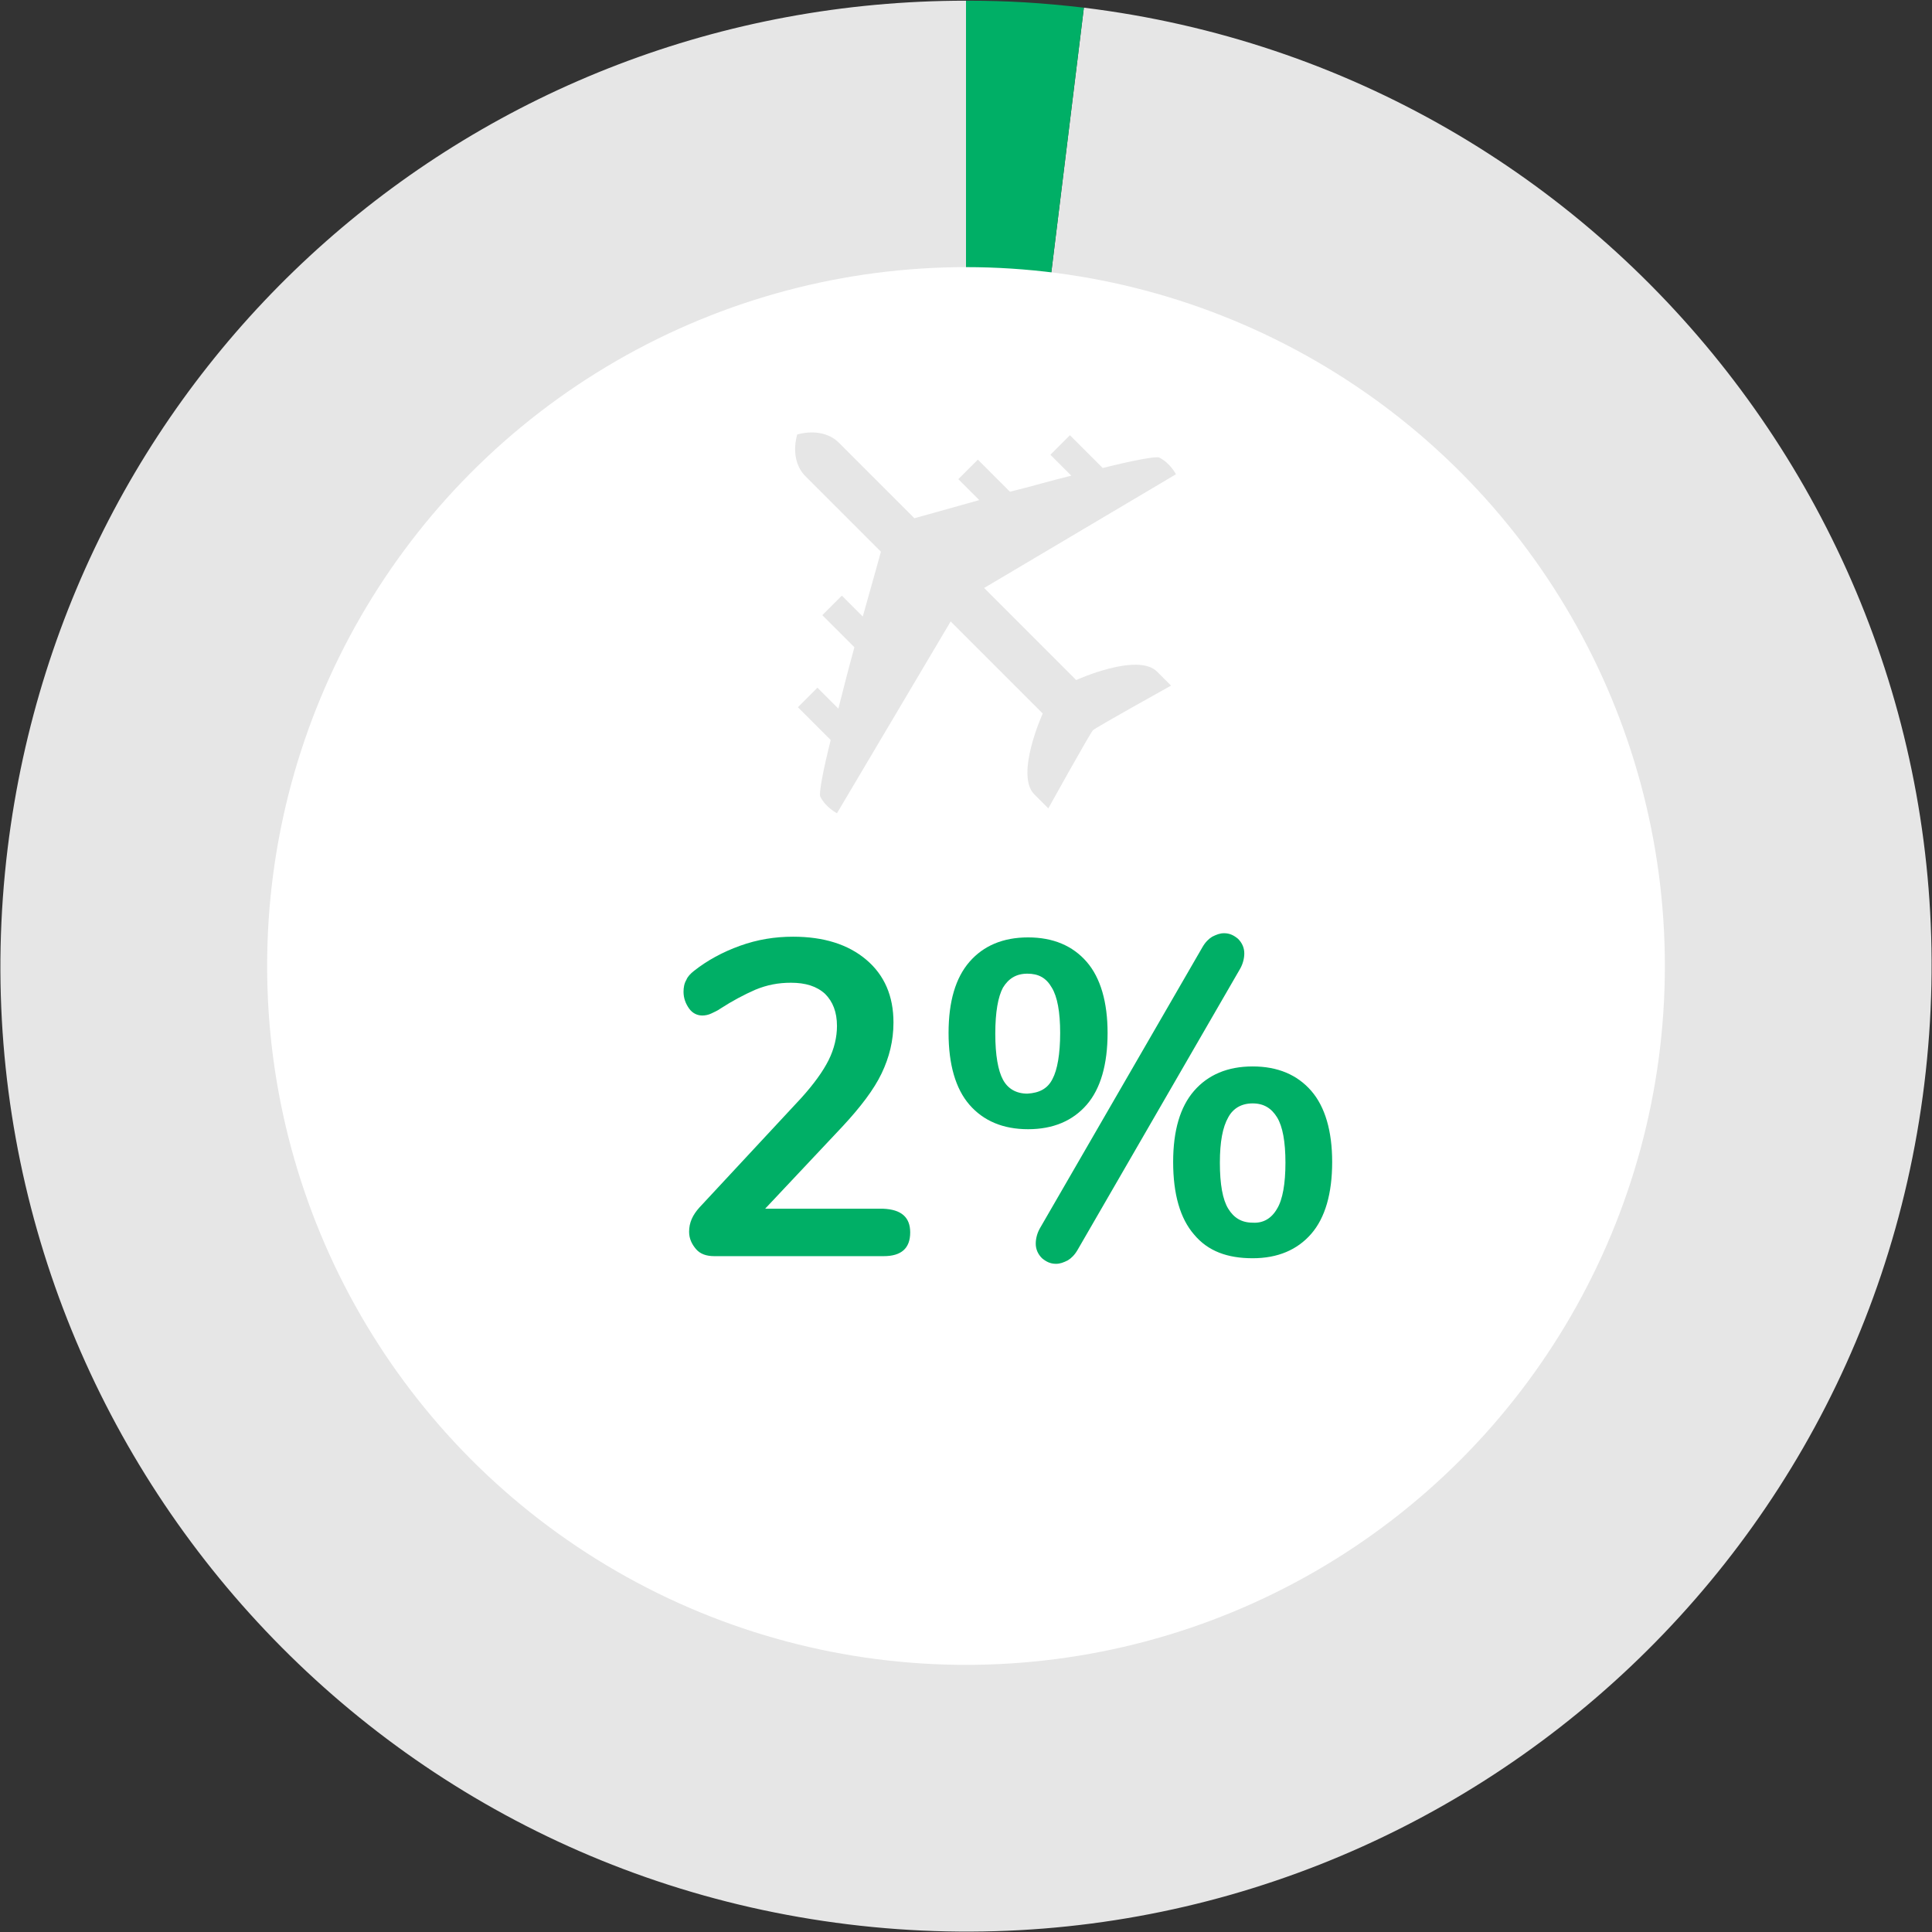 <?xml version="1.0" encoding="utf-8"?>
<!-- Generator: Adobe Illustrator 22.1.0, SVG Export Plug-In . SVG Version: 6.00 Build 0)  -->
<svg version="1.1" id="Layer_1" xmlns="http://www.w3.org/2000/svg" xmlns:xlink="http://www.w3.org/1999/xlink" x="0px" y="0px"
	 viewBox="0 0 277 277" style="enable-background:new 0 0 277 277;" xml:space="preserve">
<rect x="0" y="0" width="277" height="277" fill="#333333" stroke="none"/>
<style type="text/css">
	.st0{fill:#E6E6E6;}
	.st1{fill:#00AF66;}
	.st2{fill:#FFFFFF;}
</style>
<g>
	<g>
		<g>
			<g>
				<path class="st0" d="M138.5,138.5L155.4,1.1c75.9,9.3,129.8,78.4,120.5,154.3c-9.3,75.9-78.4,129.8-154.3,120.5
					C45.7,266.6-8.2,197.5,1.1,121.6C9.7,51.8,68.2,0.1,138.5,0.1V138.5z"/>
			</g>
		</g>
		<g>
			<g>
				<g>
					<path class="st1" d="M138.5,138.5V0.1c6.1,0,10.8,0.3,16.9,1L138.5,138.5z"/>
				</g>
			</g>
		</g>
	</g>
	<circle class="st2" cx="138.5" cy="138.5" r="100.2"/>
	<g>
		<path class="st1" d="M130.5,176.7c0,2.3-1.3,3.4-3.8,3.4h-24.3c-1.1,0-2-0.3-2.6-1c-0.6-0.7-1-1.5-1-2.5c0-1.3,0.5-2.4,1.5-3.5
			l14.6-15.7c1.8-2,3.1-3.8,3.9-5.4c0.8-1.6,1.2-3.3,1.2-4.9c0-2-0.6-3.5-1.7-4.6c-1.2-1.1-2.8-1.6-4.9-1.6c-1.8,0-3.4,0.3-5.1,1
			c-1.6,0.7-3.3,1.6-5,2.7c-0.4,0.3-0.9,0.5-1.3,0.7c-0.4,0.2-0.9,0.3-1.3,0.3c-0.7,0-1.4-0.3-1.9-1c-0.5-0.7-0.8-1.5-0.8-2.4
			c0-0.6,0.1-1.2,0.4-1.7c0.2-0.5,0.6-0.9,1.1-1.3c1.9-1.5,4.1-2.7,6.6-3.6c2.5-0.9,5-1.3,7.6-1.3c4.4,0,7.9,1.1,10.5,3.3
			c2.6,2.2,3.9,5.2,3.9,9c0,2.6-0.6,5-1.7,7.3c-1.1,2.3-3,4.8-5.6,7.6l-11.1,11.8h16.9C129.2,173.4,130.5,174.5,130.5,176.7z"/>
		<path class="st1" d="M139,158.4c-2-2.3-3-5.8-3-10.3c0-4.5,1-7.9,3-10.2c2-2.3,4.8-3.5,8.4-3.5s6.4,1.2,8.4,3.5
			c2,2.3,3,5.8,3,10.2c0,4.5-1,8-3,10.3c-2,2.3-4.8,3.5-8.4,3.5S141,160.7,139,158.4z M150.9,154.7c0.7-1.3,1.1-3.6,1.1-6.6
			c0-3-0.4-5.2-1.2-6.5c-0.8-1.4-1.9-2-3.5-2s-2.7,0.7-3.5,2c-0.7,1.3-1.1,3.5-1.1,6.6c0,3.1,0.4,5.3,1.1,6.6c0.7,1.3,1.9,2,3.5,2
			C149,156.7,150.2,156.1,150.9,154.7z M153.1,180.7c-0.6,0.3-1.1,0.5-1.7,0.5c-0.8,0-1.4-0.3-2-0.8c-0.6-0.6-0.9-1.3-0.9-2.1
			c0-0.7,0.2-1.5,0.6-2.2l23.3-40.3c0.4-0.7,0.9-1.2,1.4-1.5c0.6-0.3,1.1-0.5,1.7-0.5c0.8,0,1.4,0.3,2,0.8c0.6,0.6,0.9,1.3,0.9,2.1
			c0,0.7-0.2,1.5-0.6,2.2l-23.3,40.3C154.1,179.9,153.6,180.4,153.1,180.7z M171.2,177c-2-2.3-3-5.8-3-10.4c0-4.5,1-7.9,3-10.2
			c2-2.3,4.8-3.5,8.4-3.5c3.6,0,6.4,1.2,8.4,3.5c2,2.3,3,5.8,3,10.2c0,4.5-1,8-3,10.3c-2,2.3-4.8,3.5-8.4,3.5S173.2,179.4,171.2,177
			z M183.1,173.3c0.8-1.3,1.2-3.6,1.2-6.6c0-3-0.4-5.2-1.2-6.5s-1.9-2-3.5-2c-1.6,0-2.8,0.7-3.5,2c-0.8,1.4-1.2,3.5-1.2,6.5
			c0,3.1,0.4,5.3,1.2,6.6c0.8,1.3,1.9,2,3.5,2C181.1,175.4,182.3,174.7,183.1,173.3z"/>
	</g>
	<path class="st0" d="M168.6,68c0,0-0.8-1.6-2.4-2.4c-0.5-0.2-3.7,0.4-8.1,1.5l-4.7-4.7l-2.8,2.8l3,3c-2.9,0.7-5.9,1.6-8.8,2.3
		l-4.6-4.6l-2.8,2.8l3,3c-5.3,1.5-9.3,2.6-9.3,2.6s-8.4-8.4-10.8-10.8c-2.4-2.4-6-1.2-6-1.2s-1.2,3.6,1.2,6s10.8,10.8,10.8,10.8
		s-1.1,4-2.6,9.3l-3-3l-2.8,2.8l4.6,4.6c-0.8,2.9-1.6,6-2.3,8.8l-3-3l-2.8,2.8l4.7,4.7c-1.1,4.4-1.7,7.6-1.5,8.1
		c0.8,1.6,2.4,2.4,2.4,2.4l16.3-27.5l13.2,13.2c0,0-4,8.8-1.2,11.6c1.3,1.3,1.8,1.8,2,2c0,0,6-10.8,6.4-11.2
		c0.4-0.4,11.2-6.4,11.2-6.4c-0.2-0.2-0.7-0.7-2-2c-2.8-2.8-11.6,1.2-11.6,1.2l-13.2-13.2L168.6,68z"/>
</g>
</svg>
